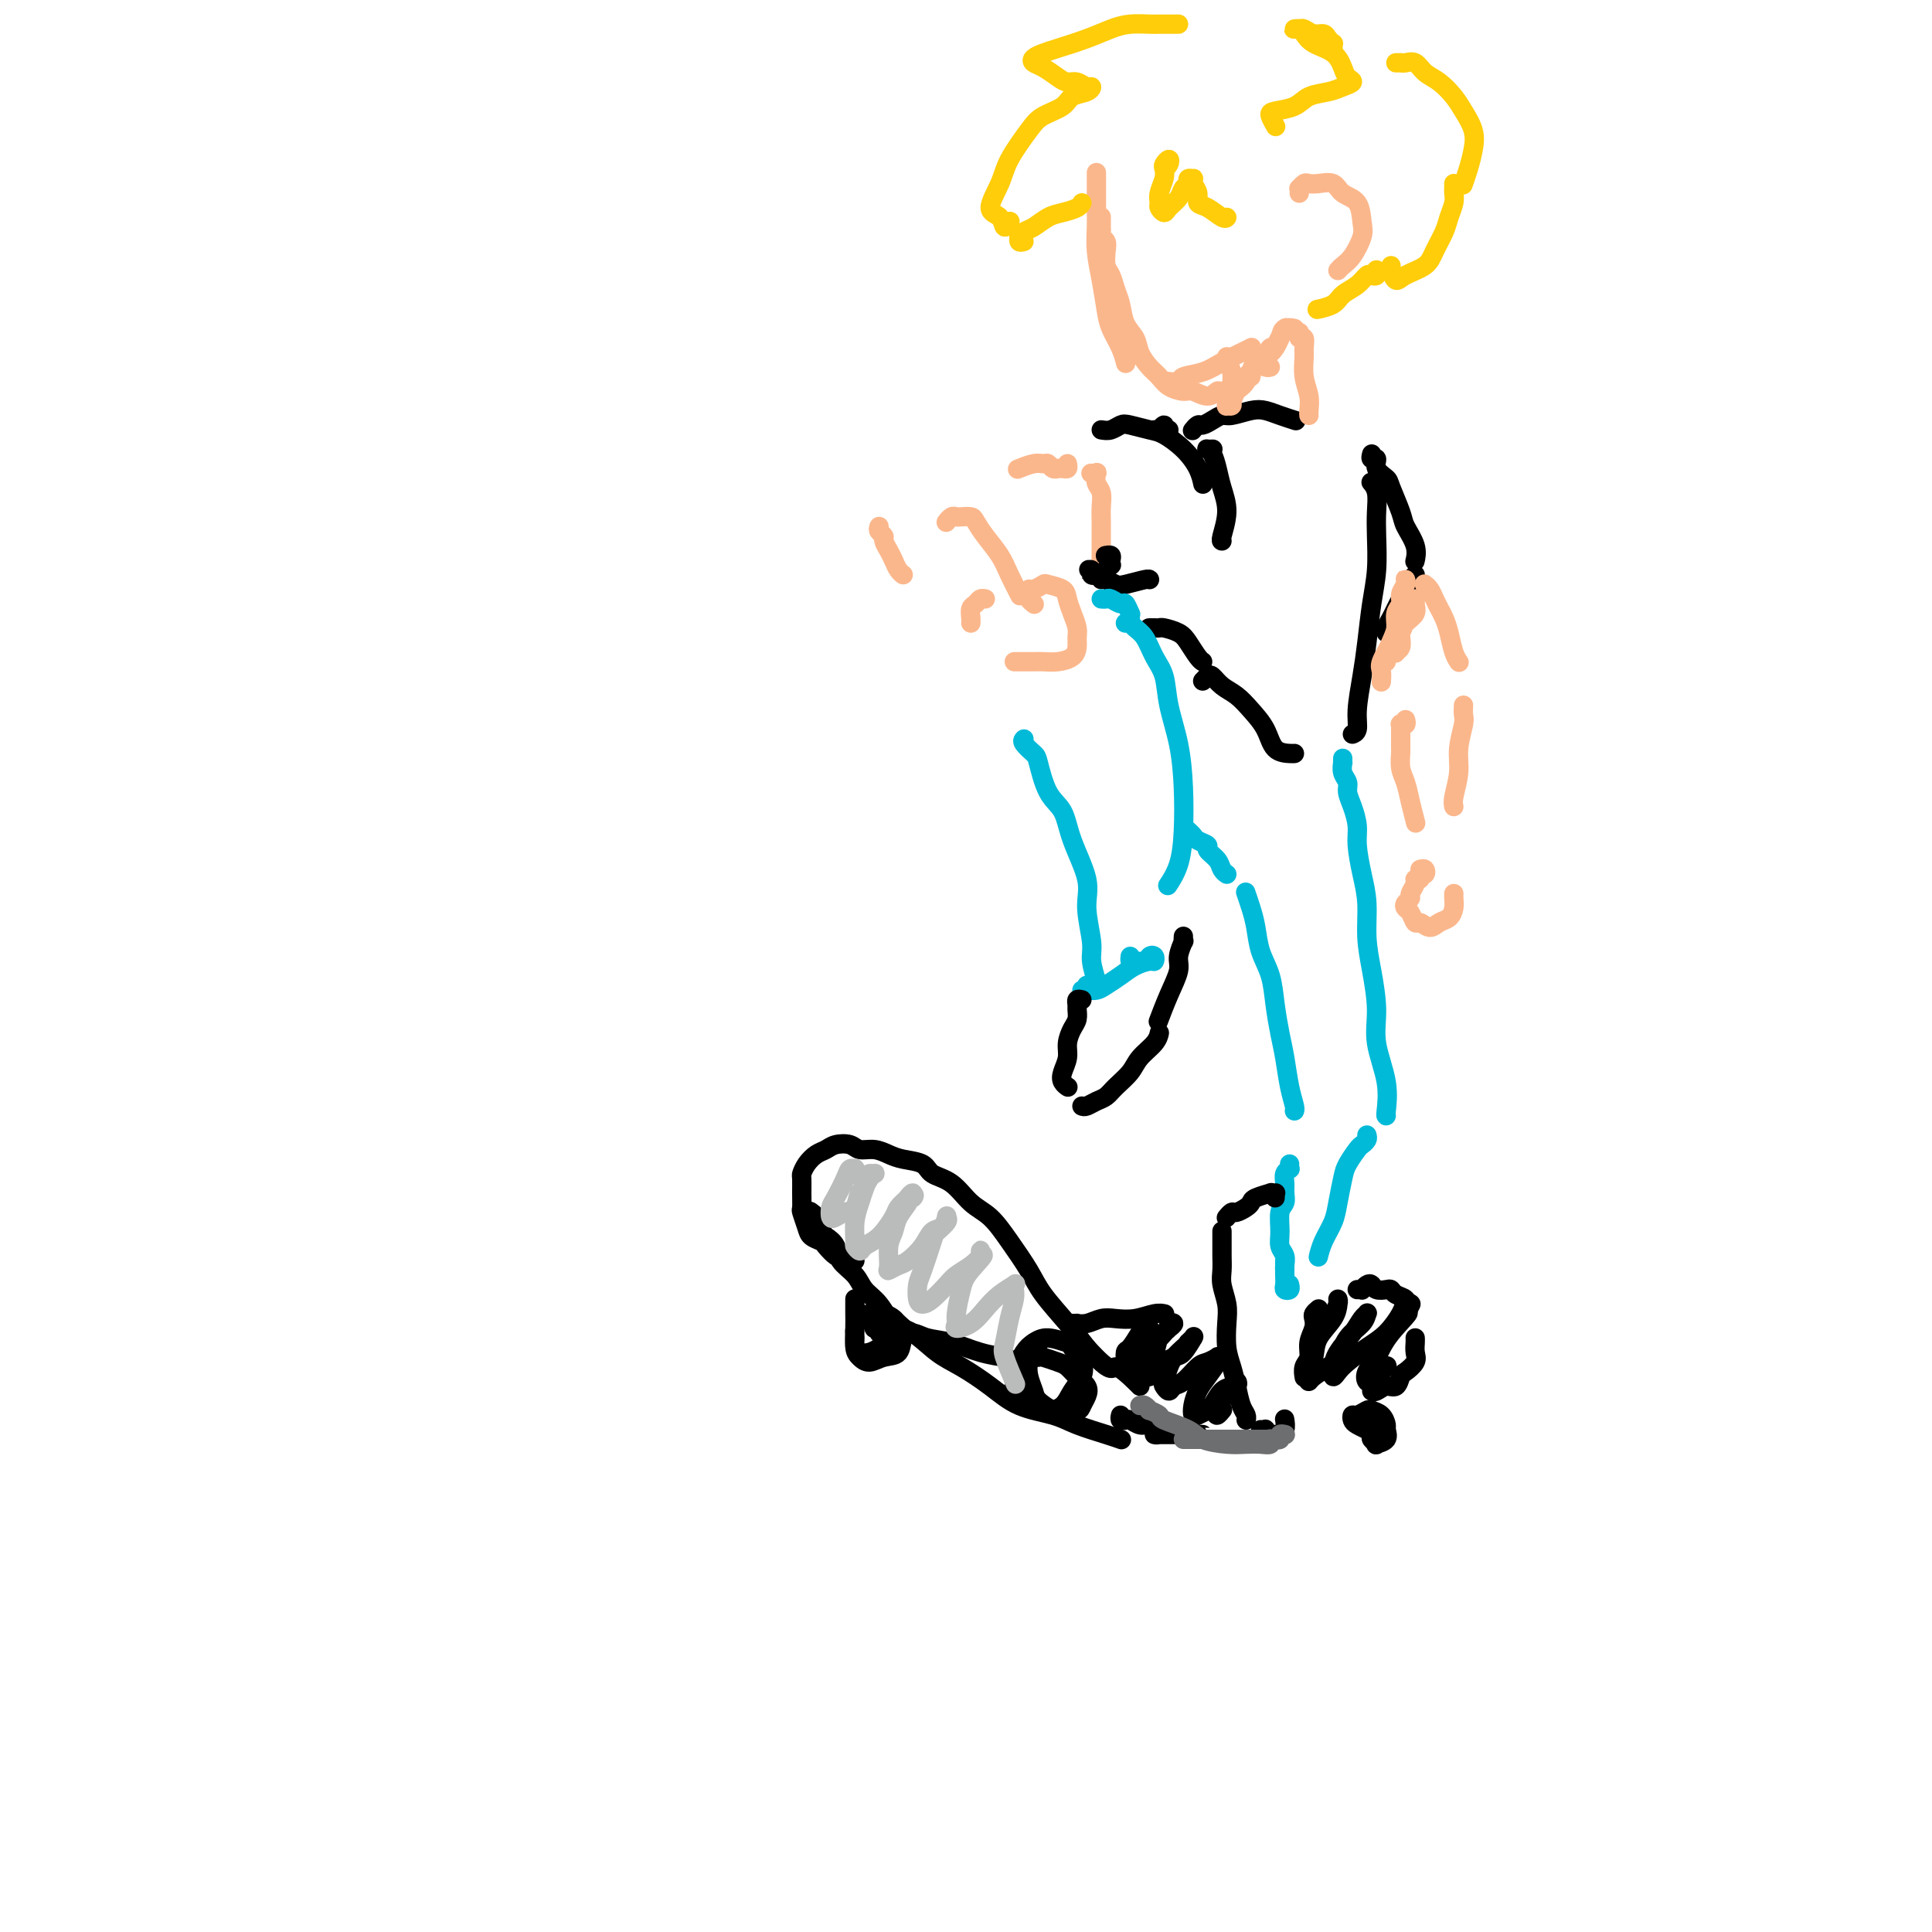 <svg viewBox='0 0 400 400' version='1.1' xmlns='http://www.w3.org/2000/svg' xmlns:xlink='http://www.w3.org/1999/xlink'><g fill='none' stroke='#FBB78C' stroke-width='4' stroke-linecap='round' stroke-linejoin='round'><path d='M226,98c-0.111,-0.013 -0.222,-0.027 0,0c0.222,0.027 0.777,0.093 1,0c0.223,-0.093 0.112,-0.346 0,0c-0.112,0.346 -0.226,1.292 0,2c0.226,0.708 0.793,1.177 1,2c0.207,0.823 0.056,2.000 0,3c-0.056,1.000 -0.015,1.823 0,3c0.015,1.177 0.004,2.707 0,4c-0.004,1.293 -0.001,2.348 0,3c0.001,0.652 0.000,0.901 0,1c-0.000,0.099 -0.000,0.050 0,0'/><path d='M221,96c0.081,0.423 0.162,0.846 0,1c-0.162,0.154 -0.568,0.037 -1,0c-0.432,-0.037 -0.889,0.004 -1,0c-0.111,-0.004 0.123,-0.055 0,0c-0.123,0.055 -0.604,0.215 -1,0c-0.396,-0.215 -0.705,-0.803 -1,-1c-0.295,-0.197 -0.574,-0.001 -1,0c-0.426,0.001 -0.999,-0.192 -2,0c-1.001,0.192 -2.429,0.769 -3,1c-0.571,0.231 -0.286,0.115 0,0'/><path d='M196,108c-0.087,0.113 -0.174,0.226 0,0c0.174,-0.226 0.609,-0.791 1,-1c0.391,-0.209 0.737,-0.062 1,0c0.263,0.062 0.445,0.039 1,0c0.555,-0.039 1.485,-0.094 2,0c0.515,0.094 0.615,0.338 1,1c0.385,0.662 1.056,1.743 2,3c0.944,1.257 2.162,2.690 3,4c0.838,1.310 1.297,2.495 2,4c0.703,1.505 1.651,3.328 2,4c0.349,0.672 0.100,0.192 0,0c-0.100,-0.192 -0.050,-0.096 0,0'/><path d='M182,109c-0.120,0.327 -0.239,0.654 0,1c0.239,0.346 0.837,0.712 1,1c0.163,0.288 -0.110,0.498 0,1c0.110,0.502 0.604,1.298 1,2c0.396,0.702 0.694,1.312 1,2c0.306,0.688 0.621,1.454 1,2c0.379,0.546 0.823,0.870 1,1c0.177,0.130 0.089,0.065 0,0'/><path d='M214,125c0.114,0.092 0.229,0.183 0,0c-0.229,-0.183 -0.800,-0.641 -1,-1c-0.200,-0.359 -0.028,-0.619 0,-1c0.028,-0.381 -0.087,-0.884 0,-1c0.087,-0.116 0.376,0.156 1,0c0.624,-0.156 1.581,-0.741 2,-1c0.419,-0.259 0.298,-0.193 1,0c0.702,0.193 2.226,0.513 3,1c0.774,0.487 0.796,1.141 1,2c0.204,0.859 0.589,1.921 1,3c0.411,1.079 0.848,2.174 1,3c0.152,0.826 0.020,1.384 0,2c-0.020,0.616 0.070,1.289 0,2c-0.070,0.711 -0.302,1.458 -1,2c-0.698,0.542 -1.861,0.877 -3,1c-1.139,0.123 -2.253,0.033 -3,0c-0.747,-0.033 -1.128,-0.009 -2,0c-0.872,0.009 -2.235,0.002 -3,0c-0.765,-0.002 -0.933,-0.001 -1,0c-0.067,0.001 -0.034,0.000 0,0'/><path d='M201,129c0.024,-0.218 0.049,-0.437 0,-1c-0.049,-0.563 -0.171,-1.471 0,-2c0.171,-0.529 0.633,-0.678 1,-1c0.367,-0.322 0.637,-0.818 1,-1c0.363,-0.182 0.818,-0.052 1,0c0.182,0.052 0.091,0.026 0,0'/><path d='M227,36c-0.000,-0.243 -0.001,-0.485 0,0c0.001,0.485 0.003,1.699 0,3c-0.003,1.301 -0.012,2.690 0,4c0.012,1.310 0.044,2.541 0,4c-0.044,1.459 -0.163,3.145 0,5c0.163,1.855 0.608,3.877 1,6c0.392,2.123 0.732,4.345 1,6c0.268,1.655 0.464,2.743 1,4c0.536,1.257 1.414,2.685 2,4c0.586,1.315 0.882,2.519 1,3c0.118,0.481 0.059,0.241 0,0'/><path d='M242,79c-0.222,-0.026 -0.444,-0.051 0,0c0.444,0.051 1.554,0.179 2,0c0.446,-0.179 0.228,-0.665 1,-1c0.772,-0.335 2.533,-0.521 4,-1c1.467,-0.479 2.641,-1.252 4,-2c1.359,-0.748 2.904,-1.471 4,-2c1.096,-0.529 1.742,-0.866 2,-1c0.258,-0.134 0.129,-0.067 0,0'/><path d='M269,40c0.025,-0.453 0.050,-0.905 0,-1c-0.050,-0.095 -0.175,0.169 0,0c0.175,-0.169 0.650,-0.771 1,-1c0.350,-0.229 0.573,-0.085 1,0c0.427,0.085 1.056,0.113 2,0c0.944,-0.113 2.202,-0.366 3,0c0.798,0.366 1.136,1.351 2,2c0.864,0.649 2.253,0.961 3,2c0.747,1.039 0.852,2.804 1,4c0.148,1.196 0.341,1.823 0,3c-0.341,1.177 -1.215,2.903 -2,4c-0.785,1.097 -1.481,1.565 -2,2c-0.519,0.435 -0.863,0.839 -1,1c-0.137,0.161 -0.069,0.081 0,0'/></g>
<g fill='none' stroke='#000000' stroke-width='4' stroke-linecap='round' stroke-linejoin='round'><path d='M247,89c-0.095,0.119 -0.191,0.238 0,0c0.191,-0.238 0.668,-0.833 1,-1c0.332,-0.167 0.518,0.095 1,0c0.482,-0.095 1.259,-0.548 2,-1c0.741,-0.452 1.447,-0.903 2,-1c0.553,-0.097 0.954,0.160 2,0c1.046,-0.160 2.736,-0.736 4,-1c1.264,-0.264 2.102,-0.215 3,0c0.898,0.215 1.857,0.596 3,1c1.143,0.404 2.469,0.830 3,1c0.531,0.170 0.265,0.085 0,0'/><path d='M242,89c-0.455,0.144 -0.910,0.287 -1,0c-0.090,-0.287 0.186,-1.005 0,-1c-0.186,0.005 -0.833,0.733 -1,1c-0.167,0.267 0.147,0.072 0,0c-0.147,-0.072 -0.756,-0.021 -1,0c-0.244,0.021 -0.122,0.010 0,0'/><path d='M228,89c0.652,0.106 1.303,0.212 2,0c0.697,-0.212 1.439,-0.742 2,-1c0.561,-0.258 0.942,-0.243 2,0c1.058,0.243 2.795,0.713 4,1c1.205,0.287 1.878,0.389 3,1c1.122,0.611 2.692,1.731 4,3c1.308,1.269 2.352,2.688 3,4c0.648,1.312 0.899,2.518 1,3c0.101,0.482 0.050,0.241 0,0'/><path d='M229,115c-0.113,0.022 -0.225,0.043 0,0c0.225,-0.043 0.788,-0.152 1,0c0.212,0.152 0.072,0.565 0,1c-0.072,0.435 -0.076,0.892 0,1c0.076,0.108 0.232,-0.132 0,0c-0.232,0.132 -0.850,0.638 -1,1c-0.150,0.362 0.170,0.580 0,1c-0.170,0.420 -0.829,1.040 -1,1c-0.171,-0.040 0.146,-0.742 0,-1c-0.146,-0.258 -0.756,-0.073 -1,0c-0.244,0.073 -0.123,0.034 0,0c0.123,-0.034 0.247,-0.063 0,0c-0.247,0.063 -0.866,0.217 -1,0c-0.134,-0.217 0.217,-0.804 0,-1c-0.217,-0.196 -1.002,-0.001 -1,0c0.002,0.001 0.791,-0.193 1,0c0.209,0.193 -0.162,0.773 0,1c0.162,0.227 0.856,0.100 1,0c0.144,-0.100 -0.263,-0.174 0,0c0.263,0.174 1.195,0.597 2,1c0.805,0.403 1.484,0.788 2,1c0.516,0.212 0.870,0.253 2,0c1.130,-0.253 3.035,-0.799 4,-1c0.965,-0.201 0.990,-0.057 1,0c0.010,0.057 0.005,0.029 0,0'/><path d='M251,93c0.107,-0.003 0.214,-0.007 0,0c-0.214,0.007 -0.748,0.023 -1,0c-0.252,-0.023 -0.220,-0.087 0,0c0.220,0.087 0.630,0.325 1,1c0.370,0.675 0.702,1.789 1,3c0.298,1.211 0.563,2.521 1,4c0.437,1.479 1.045,3.128 1,5c-0.045,1.872 -0.743,3.965 -1,5c-0.257,1.035 -0.073,1.010 0,1c0.073,-0.010 0.037,-0.005 0,0'/><path d='M238,130c-0.085,0.001 -0.171,0.003 0,0c0.171,-0.003 0.598,-0.010 1,0c0.402,0.010 0.780,0.037 1,0c0.220,-0.037 0.283,-0.140 1,0c0.717,0.140 2.087,0.521 3,1c0.913,0.479 1.368,1.056 2,2c0.632,0.944 1.439,2.254 2,3c0.561,0.746 0.874,0.927 1,1c0.126,0.073 0.063,0.036 0,0'/><path d='M249,141c0.351,-0.373 0.701,-0.747 1,-1c0.299,-0.253 0.545,-0.386 1,0c0.455,0.386 1.118,1.291 2,2c0.882,0.709 1.984,1.223 3,2c1.016,0.777 1.947,1.816 3,3c1.053,1.184 2.230,2.513 3,4c0.770,1.487 1.134,3.130 2,4c0.866,0.870 2.233,0.965 3,1c0.767,0.035 0.933,0.010 1,0c0.067,-0.010 0.033,-0.005 0,0'/><path d='M284,100c-0.113,-0.134 -0.226,-0.267 0,0c0.226,0.267 0.790,0.935 1,2c0.210,1.065 0.067,2.527 0,4c-0.067,1.473 -0.059,2.958 0,5c0.059,2.042 0.170,4.643 0,7c-0.170,2.357 -0.619,4.470 -1,7c-0.381,2.530 -0.694,5.477 -1,8c-0.306,2.523 -0.604,4.624 -1,7c-0.396,2.376 -0.890,5.029 -1,7c-0.110,1.971 0.163,3.262 0,4c-0.163,0.738 -0.761,0.925 -1,1c-0.239,0.075 -0.120,0.037 0,0'/></g>
<g fill='none' stroke='#00BAD8' stroke-width='4' stroke-linecap='round' stroke-linejoin='round'><path d='M234,129c0.007,-0.293 0.014,-0.585 0,-1c-0.014,-0.415 -0.049,-0.952 0,-1c0.049,-0.048 0.182,0.394 0,0c-0.182,-0.394 -0.679,-1.622 -1,-2c-0.321,-0.378 -0.464,0.095 -1,0c-0.536,-0.095 -1.463,-0.757 -2,-1c-0.537,-0.243 -0.683,-0.065 -1,0c-0.317,0.065 -0.805,0.019 -1,0c-0.195,-0.019 -0.098,-0.009 0,0'/><path d='M233,129c0.358,-0.079 0.716,-0.158 1,0c0.284,0.158 0.495,0.552 1,1c0.505,0.448 1.305,0.948 2,2c0.695,1.052 1.286,2.655 2,4c0.714,1.345 1.551,2.433 2,4c0.449,1.567 0.511,3.612 1,6c0.489,2.388 1.406,5.120 2,8c0.594,2.880 0.866,5.907 1,9c0.134,3.093 0.129,6.252 0,9c-0.129,2.748 -0.381,5.086 -1,7c-0.619,1.914 -1.605,3.404 -2,4c-0.395,0.596 -0.197,0.298 0,0'/><path d='M212,153c-0.207,0.214 -0.413,0.429 0,1c0.413,0.571 1.446,1.500 2,2c0.554,0.500 0.629,0.573 1,2c0.371,1.427 1.037,4.209 2,6c0.963,1.791 2.224,2.591 3,4c0.776,1.409 1.069,3.429 2,6c0.931,2.571 2.502,5.695 3,8c0.498,2.305 -0.076,3.792 0,6c0.076,2.208 0.804,5.138 1,7c0.196,1.862 -0.140,2.655 0,4c0.140,1.345 0.754,3.241 1,4c0.246,0.759 0.123,0.379 0,0'/><path d='M225,204c-0.035,0.423 -0.070,0.846 0,1c0.070,0.154 0.244,0.039 0,0c-0.244,-0.039 -0.908,-0.002 -1,0c-0.092,0.002 0.386,-0.030 1,0c0.614,0.030 1.362,0.123 2,0c0.638,-0.123 1.166,-0.463 2,-1c0.834,-0.537 1.976,-1.272 3,-2c1.024,-0.728 1.931,-1.450 3,-2c1.069,-0.550 2.298,-0.928 3,-1c0.702,-0.072 0.875,0.163 1,0c0.125,-0.163 0.201,-0.722 0,-1c-0.201,-0.278 -0.681,-0.274 -1,0c-0.319,0.274 -0.478,0.819 -1,1c-0.522,0.181 -1.408,-0.003 -2,0c-0.592,0.003 -0.890,0.193 -1,0c-0.110,-0.193 -0.031,-0.769 0,-1c0.031,-0.231 0.016,-0.115 0,0'/><path d='M246,172c0.027,0.024 0.054,0.048 0,0c-0.054,-0.048 -0.188,-0.168 0,0c0.188,0.168 0.698,0.625 1,1c0.302,0.375 0.395,0.667 1,1c0.605,0.333 1.721,0.706 2,1c0.279,0.294 -0.279,0.510 0,1c0.279,0.490 1.394,1.255 2,2c0.606,0.745 0.702,1.470 1,2c0.298,0.530 0.800,0.866 1,1c0.200,0.134 0.100,0.067 0,0'/><path d='M278,157c-0.009,0.470 -0.017,0.940 0,1c0.017,0.060 0.060,-0.291 0,0c-0.060,0.291 -0.222,1.225 0,2c0.222,0.775 0.829,1.391 1,2c0.171,0.609 -0.095,1.211 0,2c0.095,0.789 0.551,1.766 1,3c0.449,1.234 0.890,2.726 1,4c0.110,1.274 -0.112,2.329 0,4c0.112,1.671 0.556,3.957 1,6c0.444,2.043 0.887,3.842 1,6c0.113,2.158 -0.106,4.676 0,7c0.106,2.324 0.536,4.455 1,7c0.464,2.545 0.961,5.505 1,8c0.039,2.495 -0.382,4.525 0,7c0.382,2.475 1.566,5.395 2,8c0.434,2.605 0.117,4.894 0,6c-0.117,1.106 -0.033,1.030 0,1c0.033,-0.030 0.017,-0.015 0,0'/><path d='M283,235c0.097,0.319 0.195,0.639 0,1c-0.195,0.361 -0.682,0.764 -1,1c-0.318,0.236 -0.465,0.306 -1,1c-0.535,0.694 -1.456,2.012 -2,3c-0.544,0.988 -0.710,1.645 -1,3c-0.290,1.355 -0.705,3.407 -1,5c-0.295,1.593 -0.471,2.728 -1,4c-0.529,1.272 -1.410,2.681 -2,4c-0.590,1.319 -0.890,2.547 -1,3c-0.110,0.453 -0.032,0.129 0,0c0.032,-0.129 0.016,-0.065 0,0'/><path d='M258,185c-0.087,-0.251 -0.174,-0.502 0,0c0.174,0.502 0.610,1.756 1,3c0.390,1.244 0.734,2.478 1,4c0.266,1.522 0.452,3.332 1,5c0.548,1.668 1.456,3.194 2,5c0.544,1.806 0.724,3.892 1,6c0.276,2.108 0.648,4.239 1,6c0.352,1.761 0.683,3.151 1,5c0.317,1.849 0.621,4.155 1,6c0.379,1.845 0.833,3.227 1,4c0.167,0.773 0.048,0.935 0,1c-0.048,0.065 -0.024,0.032 0,0'/><path d='M267,241c-0.031,0.440 -0.061,0.880 0,1c0.061,0.120 0.214,-0.081 0,0c-0.214,0.081 -0.793,0.443 -1,1c-0.207,0.557 -0.041,1.311 0,2c0.041,0.689 -0.043,1.315 0,2c0.043,0.685 0.211,1.429 0,2c-0.211,0.571 -0.803,0.968 -1,2c-0.197,1.032 -0.000,2.698 0,4c0.000,1.302 -0.196,2.240 0,3c0.196,0.760 0.785,1.343 1,2c0.215,0.657 0.058,1.388 0,2c-0.058,0.612 -0.015,1.107 0,1c0.015,-0.107 0.004,-0.814 0,-1c-0.004,-0.186 -0.001,0.148 0,0c0.001,-0.148 0.000,-0.780 0,-1c-0.000,-0.220 0.000,-0.028 0,0c-0.000,0.028 -0.001,-0.108 0,0c0.001,0.108 0.004,0.461 0,1c-0.004,0.539 -0.015,1.265 0,2c0.015,0.735 0.057,1.479 0,2c-0.057,0.521 -0.211,0.819 0,1c0.211,0.181 0.789,0.244 1,0c0.211,-0.244 0.057,-0.797 0,-1c-0.057,-0.203 -0.016,-0.058 0,0c0.016,0.058 0.008,0.029 0,0'/></g>
<g fill='none' stroke='#000000' stroke-width='4' stroke-linecap='round' stroke-linejoin='round'><path d='M224,207c-0.424,-0.096 -0.848,-0.192 -1,0c-0.152,0.192 -0.031,0.673 0,1c0.031,0.327 -0.029,0.499 0,1c0.029,0.501 0.148,1.331 0,2c-0.148,0.669 -0.562,1.177 -1,2c-0.438,0.823 -0.898,1.961 -1,3c-0.102,1.039 0.155,1.977 0,3c-0.155,1.023 -0.722,2.130 -1,3c-0.278,0.870 -0.267,1.504 0,2c0.267,0.496 0.791,0.856 1,1c0.209,0.144 0.105,0.072 0,0'/><path d='M224,229c0.246,0.094 0.493,0.188 1,0c0.507,-0.188 1.275,-0.658 2,-1c0.725,-0.342 1.406,-0.556 2,-1c0.594,-0.444 1.101,-1.117 2,-2c0.899,-0.883 2.188,-1.974 3,-3c0.812,-1.026 1.145,-1.986 2,-3c0.855,-1.014 2.230,-2.081 3,-3c0.770,-0.919 0.934,-1.691 1,-2c0.066,-0.309 0.033,-0.154 0,0'/><path d='M245,194c0.009,-0.133 0.018,-0.267 0,0c-0.018,0.267 -0.063,0.933 0,1c0.063,0.067 0.234,-0.465 0,0c-0.234,0.465 -0.872,1.926 -1,3c-0.128,1.074 0.254,1.762 0,3c-0.254,1.238 -1.145,3.026 -2,5c-0.855,1.974 -1.673,4.136 -2,5c-0.327,0.864 -0.164,0.432 0,0'/><path d='M264,248c-0.003,-0.423 -0.005,-0.845 0,-1c0.005,-0.155 0.018,-0.042 0,0c-0.018,0.042 -0.068,0.014 0,0c0.068,-0.014 0.253,-0.015 0,0c-0.253,0.015 -0.945,0.045 -1,0c-0.055,-0.045 0.529,-0.166 0,0c-0.529,0.166 -2.169,0.618 -3,1c-0.831,0.382 -0.853,0.695 -1,1c-0.147,0.305 -0.418,0.604 -1,1c-0.582,0.396 -1.476,0.890 -2,1c-0.524,0.110 -0.680,-0.163 -1,0c-0.320,0.163 -0.806,0.761 -1,1c-0.194,0.239 -0.097,0.120 0,0'/><path d='M253,255c0.000,-0.102 0.000,-0.204 0,0c-0.000,0.204 -0.001,0.714 0,1c0.001,0.286 0.004,0.348 0,1c-0.004,0.652 -0.015,1.895 0,3c0.015,1.105 0.056,2.073 0,3c-0.056,0.927 -0.208,1.812 0,3c0.208,1.188 0.777,2.680 1,4c0.223,1.320 0.101,2.468 0,4c-0.101,1.532 -0.181,3.446 0,5c0.181,1.554 0.623,2.746 1,4c0.377,1.254 0.689,2.571 1,4c0.311,1.429 0.619,2.971 1,4c0.381,1.029 0.833,1.546 1,2c0.167,0.454 0.048,0.844 0,1c-0.048,0.156 -0.024,0.078 0,0'/><path d='M261,296c0.447,0.030 0.894,0.061 1,0c0.106,-0.061 -0.130,-0.212 0,0c0.130,0.212 0.627,0.787 1,1c0.373,0.213 0.622,0.064 1,0c0.378,-0.064 0.886,-0.042 1,0c0.114,0.042 -0.165,0.104 0,0c0.165,-0.104 0.775,-0.374 1,-1c0.225,-0.626 0.064,-1.607 0,-2c-0.064,-0.393 -0.032,-0.196 0,0'/><path d='M273,271c-0.414,0.351 -0.828,0.703 -1,1c-0.172,0.297 -0.102,0.540 0,1c0.102,0.460 0.238,1.136 0,2c-0.238,0.864 -0.848,1.917 -1,3c-0.152,1.083 0.155,2.198 0,3c-0.155,0.802 -0.773,1.293 -1,2c-0.227,0.707 -0.065,1.631 0,2c0.065,0.369 0.032,0.185 0,0'/><path d='M284,94c-0.128,0.469 -0.257,0.938 0,1c0.257,0.062 0.899,-0.282 1,0c0.101,0.282 -0.339,1.190 0,2c0.339,0.810 1.457,1.521 2,2c0.543,0.479 0.510,0.724 1,2c0.490,1.276 1.504,3.582 2,5c0.496,1.418 0.473,1.947 1,3c0.527,1.053 1.603,2.630 2,4c0.397,1.370 0.113,2.534 0,3c-0.113,0.466 -0.057,0.233 0,0'/><path d='M293,119c-0.447,0.471 -0.893,0.941 -1,1c-0.107,0.059 0.126,-0.294 0,0c-0.126,0.294 -0.612,1.234 -1,2c-0.388,0.766 -0.678,1.358 -1,2c-0.322,0.642 -0.675,1.335 -1,2c-0.325,0.665 -0.623,1.303 -1,2c-0.377,0.697 -0.833,1.455 -1,2c-0.167,0.545 -0.045,0.878 0,1c0.045,0.122 0.013,0.035 0,0c-0.013,-0.035 -0.006,-0.017 0,0'/></g>
<g fill='none' stroke='#FBB78C' stroke-width='4' stroke-linecap='round' stroke-linejoin='round'><path d='M295,121c-0.089,-0.066 -0.179,-0.131 0,0c0.179,0.131 0.625,0.460 1,1c0.375,0.540 0.678,1.293 1,2c0.322,0.707 0.664,1.370 1,2c0.336,0.630 0.664,1.227 1,2c0.336,0.773 0.678,1.723 1,3c0.322,1.277 0.625,2.882 1,4c0.375,1.118 0.821,1.748 1,2c0.179,0.252 0.089,0.126 0,0'/><path d='M291,149c0.113,0.415 0.226,0.829 0,1c-0.226,0.171 -0.793,0.097 -1,0c-0.207,-0.097 -0.056,-0.219 0,0c0.056,0.219 0.015,0.778 0,1c-0.015,0.222 -0.004,0.105 0,0c0.004,-0.105 0.001,-0.199 0,0c-0.001,0.199 -0.001,0.689 0,1c0.001,0.311 0.003,0.442 0,1c-0.003,0.558 -0.012,1.544 0,2c0.012,0.456 0.045,0.382 0,1c-0.045,0.618 -0.170,1.928 0,3c0.170,1.072 0.633,1.906 1,3c0.367,1.094 0.637,2.448 1,4c0.363,1.552 0.818,3.300 1,4c0.182,0.700 0.091,0.350 0,0'/><path d='M294,180c0.392,-0.114 0.784,-0.228 1,0c0.216,0.228 0.255,0.797 0,1c-0.255,0.203 -0.804,0.040 -1,0c-0.196,-0.040 -0.037,0.044 0,0c0.037,-0.044 -0.047,-0.215 0,0c0.047,0.215 0.224,0.817 0,1c-0.224,0.183 -0.848,-0.053 -1,0c-0.152,0.053 0.169,0.396 0,1c-0.169,0.604 -0.827,1.470 -1,2c-0.173,0.530 0.139,0.724 0,1c-0.139,0.276 -0.729,0.633 -1,1c-0.271,0.367 -0.224,0.744 0,1c0.224,0.256 0.626,0.391 1,1c0.374,0.609 0.720,1.692 1,2c0.280,0.308 0.496,-0.158 1,0c0.504,0.158 1.298,0.940 2,1c0.702,0.060 1.312,-0.600 2,-1c0.688,-0.400 1.452,-0.538 2,-1c0.548,-0.462 0.879,-1.248 1,-2c0.121,-0.752 0.033,-1.472 0,-2c-0.033,-0.528 -0.009,-0.865 0,-1c0.009,-0.135 0.005,-0.067 0,0'/><path d='M303,146c-0.033,0.740 -0.065,1.479 0,2c0.065,0.521 0.228,0.823 0,2c-0.228,1.177 -0.846,3.230 -1,5c-0.154,1.770 0.154,3.258 0,5c-0.154,1.742 -0.772,3.738 -1,5c-0.228,1.262 -0.065,1.789 0,2c0.065,0.211 0.033,0.105 0,0'/></g>
<g fill='none' stroke='#000000' stroke-width='4' stroke-linecap='round' stroke-linejoin='round'><path d='M177,261c-0.211,0.128 -0.423,0.255 -1,0c-0.577,-0.255 -1.520,-0.894 -2,-1c-0.480,-0.106 -0.495,0.321 -1,0c-0.505,-0.321 -1.498,-1.389 -2,-2c-0.502,-0.611 -0.513,-0.764 -1,-1c-0.487,-0.236 -1.451,-0.555 -2,-1c-0.549,-0.445 -0.683,-1.016 -1,-2c-0.317,-0.984 -0.818,-2.381 -1,-3c-0.182,-0.619 -0.047,-0.459 0,-1c0.047,-0.541 0.004,-1.784 0,-3c-0.004,-1.216 0.029,-2.406 0,-3c-0.029,-0.594 -0.122,-0.594 0,-1c0.122,-0.406 0.459,-1.220 1,-2c0.541,-0.780 1.285,-1.525 2,-2c0.715,-0.475 1.402,-0.678 2,-1c0.598,-0.322 1.108,-0.763 2,-1c0.892,-0.237 2.166,-0.271 3,0c0.834,0.271 1.229,0.845 2,1c0.771,0.155 1.920,-0.110 3,0c1.080,0.110 2.091,0.594 3,1c0.909,0.406 1.716,0.735 3,1c1.284,0.265 3.046,0.467 4,1c0.954,0.533 1.101,1.396 2,2c0.899,0.604 2.552,0.947 4,2c1.448,1.053 2.693,2.814 4,4c1.307,1.186 2.677,1.797 4,3c1.323,1.203 2.597,2.999 4,5c1.403,2.001 2.933,4.206 4,6c1.067,1.794 1.672,3.175 3,5c1.328,1.825 3.379,4.093 5,6c1.621,1.907 2.810,3.454 4,5'/><path d='M225,279c5.464,6.000 5.124,4.000 6,4c0.876,0.000 2.967,2.000 4,3c1.033,1.000 1.010,1.000 1,1c-0.010,0.000 -0.005,0.000 0,0'/><path d='M168,251c-0.230,-0.171 -0.461,-0.342 0,0c0.461,0.342 1.613,1.197 2,2c0.387,0.803 0.009,1.555 0,2c-0.009,0.445 0.353,0.584 1,1c0.647,0.416 1.580,1.110 2,2c0.420,0.890 0.327,1.976 1,3c0.673,1.024 2.111,1.988 3,3c0.889,1.012 1.230,2.074 2,3c0.770,0.926 1.968,1.717 3,3c1.032,1.283 1.899,3.059 3,4c1.101,0.941 2.437,1.046 4,2c1.563,0.954 3.352,2.755 5,4c1.648,1.245 3.155,1.933 5,3c1.845,1.067 4.027,2.513 6,4c1.973,1.487 3.737,3.015 6,4c2.263,0.985 5.023,1.427 7,2c1.977,0.573 3.169,1.277 5,2c1.831,0.723 4.301,1.464 6,2c1.699,0.536 2.628,0.867 3,1c0.372,0.133 0.186,0.066 0,0'/><path d='M222,274c-0.124,-0.002 -0.248,-0.004 0,0c0.248,0.004 0.870,0.015 1,0c0.130,-0.015 -0.230,-0.056 0,0c0.230,0.056 1.052,0.207 2,0c0.948,-0.207 2.023,-0.774 3,-1c0.977,-0.226 1.856,-0.113 3,0c1.144,0.113 2.554,0.226 4,0c1.446,-0.226 2.928,-0.792 4,-1c1.072,-0.208 1.735,-0.060 2,0c0.265,0.060 0.133,0.030 0,0'/><path d='M281,267c0.446,-0.028 0.892,-0.056 1,0c0.108,0.056 -0.122,0.197 0,0c0.122,-0.197 0.596,-0.733 1,-1c0.404,-0.267 0.737,-0.265 1,0c0.263,0.265 0.457,0.792 1,1c0.543,0.208 1.437,0.098 2,0c0.563,-0.098 0.796,-0.184 1,0c0.204,0.184 0.381,0.638 1,1c0.619,0.362 1.681,0.633 2,1c0.319,0.367 -0.107,0.830 0,1c0.107,0.170 0.745,0.049 1,0c0.255,-0.049 0.128,-0.024 0,0'/><path d='M293,277c0.014,0.242 0.029,0.483 0,1c-0.029,0.517 -0.101,1.309 0,2c0.101,0.691 0.375,1.280 0,2c-0.375,0.720 -1.399,1.570 -2,2c-0.601,0.430 -0.778,0.441 -1,1c-0.222,0.559 -0.491,1.666 -1,2c-0.509,0.334 -1.260,-0.106 -2,0c-0.740,0.106 -1.468,0.759 -2,1c-0.532,0.241 -0.866,0.069 -1,0c-0.134,-0.069 -0.067,-0.034 0,0'/><path d='M232,293c-0.096,0.414 -0.192,0.828 0,1c0.192,0.172 0.673,0.101 1,0c0.327,-0.101 0.500,-0.234 1,0c0.500,0.234 1.327,0.833 2,1c0.673,0.167 1.192,-0.099 2,0c0.808,0.099 1.906,0.562 3,1c1.094,0.438 2.186,0.849 3,1c0.814,0.151 1.351,0.040 2,0c0.649,-0.040 1.412,-0.011 2,0c0.588,0.011 1.003,0.003 1,0c-0.003,-0.003 -0.424,-0.001 -1,0c-0.576,0.001 -1.307,0.000 -2,0c-0.693,-0.000 -1.349,-0.000 -2,0c-0.651,0.000 -1.297,0.001 -2,0c-0.703,-0.001 -1.463,-0.003 -2,0c-0.537,0.003 -0.852,0.011 -1,0c-0.148,-0.011 -0.131,-0.042 0,0c0.131,0.042 0.375,0.155 1,0c0.625,-0.155 1.630,-0.580 2,-1c0.370,-0.420 0.106,-0.834 0,-1c-0.106,-0.166 -0.053,-0.083 0,0'/><path d='M215,278c0.111,0.025 0.222,0.050 0,0c-0.222,-0.050 -0.779,-0.177 -1,0c-0.221,0.177 -0.108,0.656 0,1c0.108,0.344 0.212,0.553 0,1c-0.212,0.447 -0.740,1.133 -1,2c-0.260,0.867 -0.251,1.917 0,3c0.251,1.083 0.743,2.200 1,3c0.257,0.800 0.278,1.284 1,2c0.722,0.716 2.144,1.664 3,2c0.856,0.336 1.145,0.060 2,0c0.855,-0.060 2.276,0.098 3,0c0.724,-0.098 0.752,-0.450 1,-1c0.248,-0.550 0.717,-1.299 1,-2c0.283,-0.701 0.380,-1.354 0,-2c-0.380,-0.646 -1.239,-1.283 -2,-2c-0.761,-0.717 -1.426,-1.513 -2,-2c-0.574,-0.487 -1.058,-0.665 -2,-1c-0.942,-0.335 -2.343,-0.826 -3,-1c-0.657,-0.174 -0.569,-0.030 -1,0c-0.431,0.030 -1.381,-0.053 -2,0c-0.619,0.053 -0.906,0.241 -1,1c-0.094,0.759 0.004,2.088 0,3c-0.004,0.912 -0.110,1.406 0,2c0.110,0.594 0.438,1.289 1,2c0.562,0.711 1.359,1.439 2,2c0.641,0.561 1.126,0.954 2,1c0.874,0.046 2.138,-0.256 3,-1c0.862,-0.744 1.324,-1.931 2,-3c0.676,-1.069 1.567,-2.018 2,-3c0.433,-0.982 0.410,-1.995 0,-3c-0.410,-1.005 -1.205,-2.003 -2,-3'/><path d='M222,279c-0.336,-1.082 -0.174,-0.788 -1,-1c-0.826,-0.212 -2.638,-0.930 -4,-1c-1.362,-0.070 -2.274,0.507 -3,1c-0.726,0.493 -1.266,0.903 -2,2c-0.734,1.097 -1.661,2.882 -2,4c-0.339,1.118 -0.091,1.570 0,2c0.091,0.430 0.026,0.837 0,1c-0.026,0.163 -0.013,0.081 0,0'/><path d='M177,269c-0.000,-0.069 -0.001,-0.138 0,0c0.001,0.138 0.003,0.484 0,1c-0.003,0.516 -0.009,1.201 0,2c0.009,0.799 0.035,1.713 0,3c-0.035,1.287 -0.132,2.946 0,4c0.132,1.054 0.493,1.501 1,2c0.507,0.499 1.161,1.050 2,1c0.839,-0.050 1.864,-0.700 3,-1c1.136,-0.300 2.383,-0.251 3,-1c0.617,-0.749 0.605,-2.295 1,-3c0.395,-0.705 1.196,-0.568 1,-1c-0.196,-0.432 -1.390,-1.434 -2,-2c-0.610,-0.566 -0.637,-0.696 -1,-1c-0.363,-0.304 -1.064,-0.783 -2,-1c-0.936,-0.217 -2.108,-0.171 -3,0c-0.892,0.171 -1.505,0.466 -2,1c-0.495,0.534 -0.873,1.307 -1,2c-0.127,0.693 -0.003,1.307 0,2c0.003,0.693 -0.116,1.465 0,2c0.116,0.535 0.466,0.834 1,1c0.534,0.166 1.251,0.198 2,0c0.749,-0.198 1.531,-0.626 2,-1c0.469,-0.374 0.624,-0.692 1,-1c0.376,-0.308 0.974,-0.605 1,-1c0.026,-0.395 -0.519,-0.889 -1,-1c-0.481,-0.111 -0.899,0.163 -1,0c-0.101,-0.163 0.114,-0.761 0,-1c-0.114,-0.239 -0.557,-0.120 -1,0'/><path d='M181,275c-0.089,-0.467 0.689,-0.133 1,0c0.311,0.133 0.156,0.067 0,0'/><path d='M185,274c0.106,0.033 0.212,0.065 0,0c-0.212,-0.065 -0.741,-0.229 -1,0c-0.259,0.229 -0.248,0.849 0,1c0.248,0.151 0.732,-0.168 1,0c0.268,0.168 0.320,0.822 1,1c0.680,0.178 1.987,-0.120 3,0c1.013,0.120 1.733,0.659 3,1c1.267,0.341 3.082,0.483 5,1c1.918,0.517 3.939,1.408 6,2c2.061,0.592 4.160,0.883 5,1c0.840,0.117 0.420,0.058 0,0'/><path d='M284,292c0.000,0.018 0.000,0.036 0,0c-0.000,-0.036 -0.001,-0.126 0,0c0.001,0.126 0.005,0.468 0,1c-0.005,0.532 -0.017,1.253 0,2c0.017,0.747 0.065,1.519 0,2c-0.065,0.481 -0.242,0.672 0,1c0.242,0.328 0.902,0.794 1,1c0.098,0.206 -0.368,0.154 0,0c0.368,-0.154 1.570,-0.409 2,-1c0.430,-0.591 0.089,-1.518 0,-2c-0.089,-0.482 0.075,-0.517 0,-1c-0.075,-0.483 -0.388,-1.412 -1,-2c-0.612,-0.588 -1.523,-0.834 -2,-1c-0.477,-0.166 -0.518,-0.252 -1,0c-0.482,0.252 -1.404,0.842 -2,1c-0.596,0.158 -0.867,-0.115 -1,0c-0.133,0.115 -0.128,0.618 0,1c0.128,0.382 0.381,0.641 1,1c0.619,0.359 1.606,0.817 2,1c0.394,0.183 0.197,0.092 0,0'/></g>
<g fill='none' stroke='#BABBBB' stroke-width='4' stroke-linecap='round' stroke-linejoin='round'><path d='M177,243c-0.000,0.113 -0.000,0.226 0,0c0.000,-0.226 0.001,-0.792 0,-1c-0.001,-0.208 -0.003,-0.057 0,0c0.003,0.057 0.013,0.019 0,0c-0.013,-0.019 -0.049,-0.020 0,0c0.049,0.020 0.181,0.060 0,0c-0.181,-0.060 -0.676,-0.219 -1,0c-0.324,0.219 -0.477,0.816 -1,2c-0.523,1.184 -1.417,2.955 -2,4c-0.583,1.045 -0.857,1.364 -1,2c-0.143,0.636 -0.156,1.587 0,2c0.156,0.413 0.480,0.286 1,0c0.520,-0.286 1.234,-0.732 2,-1c0.766,-0.268 1.582,-0.359 2,-1c0.418,-0.641 0.439,-1.833 1,-3c0.561,-1.167 1.664,-2.310 2,-3c0.336,-0.690 -0.095,-0.926 0,-1c0.095,-0.074 0.716,0.013 1,0c0.284,-0.013 0.230,-0.125 0,0c-0.230,0.125 -0.636,0.489 -1,1c-0.364,0.511 -0.687,1.169 -1,2c-0.313,0.831 -0.616,1.835 -1,3c-0.384,1.165 -0.847,2.492 -1,4c-0.153,1.508 0.006,3.199 0,4c-0.006,0.801 -0.177,0.713 0,1c0.177,0.287 0.701,0.950 1,1c0.299,0.050 0.373,-0.514 1,-1c0.627,-0.486 1.807,-0.893 3,-2c1.193,-1.107 2.398,-2.913 3,-4c0.602,-1.087 0.601,-1.453 1,-2c0.399,-0.547 1.200,-1.273 2,-2'/><path d='M188,248c1.910,-1.317 1.184,-0.109 1,0c-0.184,0.109 0.172,-0.879 0,-1c-0.172,-0.121 -0.873,0.627 -1,1c-0.127,0.373 0.320,0.373 0,1c-0.320,0.627 -1.408,1.882 -2,3c-0.592,1.118 -0.688,2.100 -1,3c-0.312,0.900 -0.839,1.718 -1,3c-0.161,1.282 0.044,3.029 0,4c-0.044,0.971 -0.335,1.167 0,1c0.335,-0.167 1.298,-0.698 2,-1c0.702,-0.302 1.145,-0.376 2,-1c0.855,-0.624 2.124,-1.800 3,-3c0.876,-1.200 1.361,-2.425 2,-3c0.639,-0.575 1.432,-0.501 2,-1c0.568,-0.499 0.910,-1.571 1,-2c0.090,-0.429 -0.074,-0.214 0,0c0.074,0.214 0.384,0.426 0,1c-0.384,0.574 -1.463,1.509 -2,2c-0.537,0.491 -0.534,0.538 -1,2c-0.466,1.462 -1.402,4.338 -2,6c-0.598,1.662 -0.858,2.110 -1,3c-0.142,0.890 -0.166,2.222 0,3c0.166,0.778 0.523,1.001 1,1c0.477,-0.001 1.074,-0.227 2,-1c0.926,-0.773 2.182,-2.091 3,-3c0.818,-0.909 1.200,-1.407 2,-2c0.800,-0.593 2.018,-1.280 3,-2c0.982,-0.720 1.727,-1.471 2,-2c0.273,-0.529 0.073,-0.835 0,-1c-0.073,-0.165 -0.021,-0.190 0,0c0.021,0.190 0.010,0.595 0,1'/><path d='M203,260c1.662,-0.882 -0.681,1.414 -2,3c-1.319,1.586 -1.612,2.462 -2,4c-0.388,1.538 -0.869,3.738 -1,5c-0.131,1.262 0.089,1.586 0,2c-0.089,0.414 -0.485,0.916 0,1c0.485,0.084 1.853,-0.251 3,-1c1.147,-0.749 2.072,-1.911 3,-3c0.928,-1.089 1.857,-2.105 3,-3c1.143,-0.895 2.500,-1.669 3,-2c0.500,-0.331 0.145,-0.219 0,0c-0.145,0.219 -0.079,0.545 0,1c0.079,0.455 0.172,1.041 0,2c-0.172,0.959 -0.610,2.293 -1,4c-0.390,1.707 -0.733,3.787 -1,5c-0.267,1.213 -0.456,1.557 0,3c0.456,1.443 1.559,3.984 2,5c0.441,1.016 0.221,0.508 0,0'/></g>
<g fill='none' stroke='#000000' stroke-width='4' stroke-linecap='round' stroke-linejoin='round'><path d='M237,276c-0.139,0.111 -0.278,0.223 0,0c0.278,-0.223 0.975,-0.780 1,-1c0.025,-0.220 -0.620,-0.104 -1,0c-0.380,0.104 -0.495,0.196 -1,1c-0.505,0.804 -1.400,2.321 -2,3c-0.600,0.679 -0.905,0.519 -1,1c-0.095,0.481 0.022,1.602 0,2c-0.022,0.398 -0.181,0.072 0,0c0.181,-0.072 0.702,0.111 1,0c0.298,-0.111 0.372,-0.517 1,-1c0.628,-0.483 1.810,-1.044 3,-2c1.190,-0.956 2.387,-2.306 3,-3c0.613,-0.694 0.640,-0.731 1,-1c0.360,-0.269 1.051,-0.770 1,-1c-0.051,-0.230 -0.843,-0.191 -1,0c-0.157,0.191 0.323,0.532 0,1c-0.323,0.468 -1.447,1.064 -2,2c-0.553,0.936 -0.534,2.214 -1,3c-0.466,0.786 -1.416,1.081 -2,2c-0.584,0.919 -0.802,2.463 -1,3c-0.198,0.537 -0.377,0.066 0,0c0.377,-0.066 1.310,0.272 2,0c0.690,-0.272 1.137,-1.155 2,-2c0.863,-0.845 2.141,-1.653 3,-2c0.859,-0.347 1.299,-0.234 2,-1c0.701,-0.766 1.662,-2.412 2,-3c0.338,-0.588 0.053,-0.120 0,0c-0.053,0.120 0.128,-0.109 0,0c-0.128,0.109 -0.564,0.554 -1,1'/><path d='M246,278c1.200,-0.766 -0.800,0.819 -2,2c-1.200,1.181 -1.601,1.959 -2,3c-0.399,1.041 -0.796,2.345 -1,3c-0.204,0.655 -0.217,0.662 0,1c0.217,0.338 0.662,1.006 1,1c0.338,-0.006 0.567,-0.685 1,-1c0.433,-0.315 1.068,-0.267 2,-1c0.932,-0.733 2.160,-2.248 3,-3c0.840,-0.752 1.291,-0.743 2,-1c0.709,-0.257 1.676,-0.782 2,-1c0.324,-0.218 0.006,-0.130 0,0c-0.006,0.130 0.299,0.301 0,1c-0.299,0.699 -1.203,1.925 -2,3c-0.797,1.075 -1.489,1.997 -2,3c-0.511,1.003 -0.842,2.086 -1,3c-0.158,0.914 -0.142,1.660 0,2c0.142,0.340 0.409,0.274 1,0c0.591,-0.274 1.507,-0.758 2,-1c0.493,-0.242 0.565,-0.244 1,-1c0.435,-0.756 1.234,-2.267 2,-3c0.766,-0.733 1.498,-0.688 2,-1c0.502,-0.312 0.772,-0.981 1,-1c0.228,-0.019 0.414,0.613 0,1c-0.414,0.387 -1.428,0.531 -2,1c-0.572,0.469 -0.703,1.264 -1,2c-0.297,0.736 -0.760,1.414 -1,2c-0.240,0.586 -0.257,1.081 0,1c0.257,-0.081 0.788,-0.737 1,-1c0.212,-0.263 0.106,-0.131 0,0'/><path d='M275,273c0.309,-0.227 0.619,-0.453 1,-1c0.381,-0.547 0.834,-1.413 1,-2c0.166,-0.587 0.043,-0.895 0,-1c-0.043,-0.105 -0.008,-0.006 0,0c0.008,0.006 -0.011,-0.082 0,0c0.011,0.082 0.052,0.333 0,1c-0.052,0.667 -0.196,1.748 -1,3c-0.804,1.252 -2.267,2.673 -3,4c-0.733,1.327 -0.737,2.559 -1,4c-0.263,1.441 -0.786,3.090 -1,4c-0.214,0.910 -0.119,1.083 0,1c0.119,-0.083 0.263,-0.420 1,-1c0.737,-0.580 2.068,-1.403 3,-2c0.932,-0.597 1.466,-0.970 2,-2c0.534,-1.030 1.069,-2.719 2,-4c0.931,-1.281 2.259,-2.153 3,-3c0.741,-0.847 0.896,-1.668 1,-2c0.104,-0.332 0.158,-0.175 0,0c-0.158,0.175 -0.526,0.367 -1,1c-0.474,0.633 -1.053,1.708 -2,3c-0.947,1.292 -2.264,2.800 -3,4c-0.736,1.200 -0.893,2.092 -1,3c-0.107,0.908 -0.164,1.833 0,2c0.164,0.167 0.548,-0.424 1,-1c0.452,-0.576 0.971,-1.139 2,-2c1.029,-0.861 2.567,-2.022 4,-3c1.433,-0.978 2.760,-1.773 4,-3c1.240,-1.227 2.394,-2.886 3,-4c0.606,-1.114 0.663,-1.685 1,-2c0.337,-0.315 0.953,-0.376 1,0c0.047,0.376 -0.477,1.188 -1,2'/><path d='M291,272c1.792,-1.059 -1.229,1.794 -3,4c-1.771,2.206 -2.291,3.766 -3,5c-0.709,1.234 -1.608,2.141 -2,3c-0.392,0.859 -0.277,1.670 0,2c0.277,0.330 0.716,0.180 1,0c0.284,-0.180 0.413,-0.390 1,-1c0.587,-0.610 1.632,-1.620 2,-2c0.368,-0.380 0.060,-0.130 0,0c-0.060,0.130 0.128,0.140 0,0c-0.128,-0.140 -0.570,-0.429 -1,0c-0.430,0.429 -0.846,1.577 -1,2c-0.154,0.423 -0.044,0.121 0,0c0.044,-0.121 0.022,-0.060 0,0'/></g>
<g fill='none' stroke='#FFCD0A' stroke-width='4' stroke-linecap='round' stroke-linejoin='round'><path d='M241,35c0.393,-0.284 0.786,-0.569 1,-1c0.214,-0.431 0.250,-1.010 0,-1c-0.250,0.010 -0.785,0.608 -1,1c-0.215,0.392 -0.111,0.577 0,1c0.111,0.423 0.229,1.084 0,2c-0.229,0.916 -0.806,2.085 -1,3c-0.194,0.915 -0.007,1.574 0,2c0.007,0.426 -0.167,0.619 0,1c0.167,0.381 0.676,0.951 1,1c0.324,0.049 0.464,-0.421 1,-1c0.536,-0.579 1.468,-1.265 2,-2c0.532,-0.735 0.665,-1.518 1,-2c0.335,-0.482 0.873,-0.663 1,-1c0.127,-0.337 -0.158,-0.831 0,-1c0.158,-0.169 0.759,-0.014 1,0c0.241,0.014 0.122,-0.114 0,0c-0.122,0.114 -0.247,0.469 0,1c0.247,0.531 0.865,1.239 1,2c0.135,0.761 -0.212,1.577 0,2c0.212,0.423 0.985,0.454 2,1c1.015,0.546 2.273,1.609 3,2c0.727,0.391 0.922,0.112 1,0c0.078,-0.112 0.039,-0.056 0,0'/><path d='M244,5c-0.361,-0.000 -0.722,-0.001 -1,0c-0.278,0.001 -0.475,0.002 -1,0c-0.525,-0.002 -1.380,-0.009 -2,0c-0.620,0.009 -1.006,0.034 -2,0c-0.994,-0.034 -2.598,-0.125 -4,0c-1.402,0.125 -2.603,0.467 -4,1c-1.397,0.533 -2.988,1.256 -5,2c-2.012,0.744 -4.443,1.508 -6,2c-1.557,0.492 -2.239,0.713 -3,1c-0.761,0.287 -1.599,0.641 -2,1c-0.401,0.359 -0.364,0.722 0,1c0.364,0.278 1.057,0.471 2,1c0.943,0.529 2.138,1.395 3,2c0.862,0.605 1.393,0.950 2,1c0.607,0.050 1.291,-0.195 2,0c0.709,0.195 1.444,0.829 2,1c0.556,0.171 0.935,-0.120 1,0c0.065,0.120 -0.183,0.651 -1,1c-0.817,0.349 -2.205,0.515 -3,1c-0.795,0.485 -0.999,1.289 -2,2c-1.001,0.711 -2.799,1.329 -4,2c-1.201,0.671 -1.803,1.397 -3,3c-1.197,1.603 -2.987,4.084 -4,6c-1.013,1.916 -1.248,3.266 -2,5c-0.752,1.734 -2.019,3.851 -2,5c0.019,1.149 1.325,1.329 2,2c0.675,0.671 0.720,1.835 1,2c0.280,0.165 0.794,-0.667 1,-1c0.206,-0.333 0.103,-0.166 0,0'/><path d='M212,50c-0.428,0.120 -0.856,0.240 -1,0c-0.144,-0.240 -0.005,-0.842 0,-1c0.005,-0.158 -0.123,0.126 0,0c0.123,-0.126 0.499,-0.664 1,-1c0.501,-0.336 1.129,-0.472 2,-1c0.871,-0.528 1.985,-1.448 3,-2c1.015,-0.552 1.932,-0.736 3,-1c1.068,-0.264 2.288,-0.610 3,-1c0.712,-0.390 0.918,-0.826 1,-1c0.082,-0.174 0.041,-0.087 0,0'/><path d='M289,13c0.440,0.004 0.879,0.007 1,0c0.121,-0.007 -0.078,-0.025 0,0c0.078,0.025 0.433,0.093 1,0c0.567,-0.093 1.345,-0.346 2,0c0.655,0.346 1.188,1.292 2,2c0.812,0.708 1.903,1.179 3,2c1.097,0.821 2.200,1.994 3,3c0.800,1.006 1.296,1.846 2,3c0.704,1.154 1.614,2.621 2,4c0.386,1.379 0.248,2.669 0,4c-0.248,1.331 -0.605,2.705 -1,4c-0.395,1.295 -0.827,2.513 -1,3c-0.173,0.487 -0.086,0.244 0,0'/><path d='M301,38c0.007,0.350 0.014,0.701 0,1c-0.014,0.299 -0.049,0.548 0,1c0.049,0.452 0.181,1.108 0,2c-0.181,0.892 -0.675,2.021 -1,3c-0.325,0.979 -0.482,1.809 -1,3c-0.518,1.191 -1.396,2.743 -2,4c-0.604,1.257 -0.932,2.218 -2,3c-1.068,0.782 -2.874,1.386 -4,2c-1.126,0.614 -1.570,1.237 -2,1c-0.430,-0.237 -0.847,-1.333 -1,-2c-0.153,-0.667 -0.044,-0.905 0,-1c0.044,-0.095 0.022,-0.048 0,0'/><path d='M276,10c-0.026,-0.444 -0.051,-0.889 0,-1c0.051,-0.111 0.179,0.110 0,0c-0.179,-0.110 -0.664,-0.551 -1,-1c-0.336,-0.449 -0.524,-0.905 -1,-1c-0.476,-0.095 -1.239,0.171 -2,0c-0.761,-0.171 -1.522,-0.778 -2,-1c-0.478,-0.222 -0.675,-0.057 -1,0c-0.325,0.057 -0.777,0.007 -1,0c-0.223,-0.007 -0.218,0.027 0,0c0.218,-0.027 0.650,-0.117 1,0c0.350,0.117 0.618,0.441 1,1c0.382,0.559 0.878,1.354 2,2c1.122,0.646 2.870,1.143 4,2c1.130,0.857 1.644,2.075 2,3c0.356,0.925 0.555,1.556 1,2c0.445,0.444 1.135,0.700 1,1c-0.135,0.300 -1.093,0.644 -2,1c-0.907,0.356 -1.761,0.724 -3,1c-1.239,0.276 -2.864,0.460 -4,1c-1.136,0.540 -1.782,1.438 -3,2c-1.218,0.562 -3.007,0.790 -4,1c-0.993,0.210 -1.190,0.403 -1,1c0.190,0.597 0.769,1.599 1,2c0.231,0.401 0.116,0.200 0,0'/><path d='M285,56c-0.025,-0.110 -0.050,-0.220 0,0c0.050,0.220 0.175,0.769 0,1c-0.175,0.231 -0.650,0.146 -1,0c-0.350,-0.146 -0.574,-0.351 -1,0c-0.426,0.351 -1.053,1.257 -2,2c-0.947,0.743 -2.215,1.323 -3,2c-0.785,0.677 -1.087,1.449 -2,2c-0.913,0.551 -2.438,0.879 -3,1c-0.562,0.121 -0.161,0.035 0,0c0.161,-0.035 0.080,-0.017 0,0'/></g>
<g fill='none' stroke='#FBB78C' stroke-width='4' stroke-linecap='round' stroke-linejoin='round'><path d='M269,70c-0.008,-0.389 -0.016,-0.777 0,-1c0.016,-0.223 0.057,-0.280 0,0c-0.057,0.280 -0.212,0.896 0,1c0.212,0.104 0.793,-0.303 1,0c0.207,0.303 0.041,1.317 0,2c-0.041,0.683 0.041,1.034 0,2c-0.041,0.966 -0.207,2.546 0,4c0.207,1.454 0.788,2.781 1,4c0.212,1.219 0.057,2.328 0,3c-0.057,0.672 -0.016,0.906 0,1c0.016,0.094 0.008,0.047 0,0'/><path d='M254,74c-0.008,-0.124 -0.016,-0.248 0,0c0.016,0.248 0.057,0.868 0,1c-0.057,0.132 -0.212,-0.225 0,0c0.212,0.225 0.790,1.031 1,2c0.210,0.969 0.053,2.102 0,3c-0.053,0.898 -0.000,1.562 0,2c0.000,0.438 -0.052,0.650 0,1c0.052,0.350 0.209,0.840 0,1c-0.209,0.160 -0.785,-0.008 -1,0c-0.215,0.008 -0.070,0.192 0,0c0.070,-0.192 0.063,-0.759 0,-1c-0.063,-0.241 -0.184,-0.155 0,0c0.184,0.155 0.671,0.380 1,0c0.329,-0.380 0.498,-1.365 1,-2c0.502,-0.635 1.337,-0.920 2,-2c0.663,-1.080 1.153,-2.955 2,-4c0.847,-1.045 2.052,-1.260 3,-2c0.948,-0.740 1.638,-2.004 2,-3c0.362,-0.996 0.395,-1.726 1,-2c0.605,-0.274 1.781,-0.094 2,0c0.219,0.094 -0.518,0.102 -1,0c-0.482,-0.102 -0.709,-0.315 -1,0c-0.291,0.315 -0.645,1.157 -1,2'/><path d='M265,70c-0.599,0.670 -0.596,1.346 -1,2c-0.404,0.654 -1.214,1.286 -2,2c-0.786,0.714 -1.547,1.510 -2,2c-0.453,0.490 -0.598,0.674 -1,1c-0.402,0.326 -1.061,0.793 -1,1c0.061,0.207 0.842,0.153 1,0c0.158,-0.153 -0.307,-0.405 0,-1c0.307,-0.595 1.385,-1.533 2,-2c0.615,-0.467 0.768,-0.462 1,-1c0.232,-0.538 0.543,-1.619 1,-2c0.457,-0.381 1.060,-0.061 1,0c-0.060,0.061 -0.784,-0.138 -1,0c-0.216,0.138 0.075,0.611 0,1c-0.075,0.389 -0.517,0.693 -1,1c-0.483,0.307 -1.006,0.618 -1,1c0.006,0.382 0.540,0.833 1,1c0.460,0.167 0.846,0.048 1,0c0.154,-0.048 0.077,-0.024 0,0'/><path d='M228,45c-0.001,-0.089 -0.001,-0.178 0,0c0.001,0.178 0.004,0.625 0,1c-0.004,0.375 -0.015,0.680 0,1c0.015,0.320 0.056,0.656 0,1c-0.056,0.344 -0.208,0.696 0,1c0.208,0.304 0.777,0.560 1,1c0.223,0.440 0.102,1.064 0,2c-0.102,0.936 -0.183,2.183 0,3c0.183,0.817 0.630,1.205 1,2c0.370,0.795 0.662,1.997 1,3c0.338,1.003 0.723,1.805 1,3c0.277,1.195 0.444,2.781 1,4c0.556,1.219 1.499,2.070 2,3c0.501,0.930 0.561,1.938 1,3c0.439,1.062 1.257,2.178 2,3c0.743,0.822 1.410,1.349 2,2c0.590,0.651 1.104,1.424 2,2c0.896,0.576 2.174,0.954 3,1c0.826,0.046 1.198,-0.239 2,0c0.802,0.239 2.032,1.003 3,1c0.968,-0.003 1.674,-0.775 2,-1c0.326,-0.225 0.273,0.095 1,0c0.727,-0.095 2.234,-0.605 3,-1c0.766,-0.395 0.791,-0.673 1,-1c0.209,-0.327 0.603,-0.701 1,-1c0.397,-0.299 0.797,-0.524 1,-1c0.203,-0.476 0.208,-1.205 1,-2c0.792,-0.795 2.369,-1.656 3,-2c0.631,-0.344 0.315,-0.172 0,0'/><path d='M291,121c0.009,-0.405 0.017,-0.810 0,-1c-0.017,-0.190 -0.061,-0.165 0,0c0.061,0.165 0.227,0.470 0,1c-0.227,0.530 -0.848,1.285 -1,2c-0.152,0.715 0.166,1.389 0,2c-0.166,0.611 -0.815,1.160 -1,2c-0.185,0.840 0.093,1.973 0,3c-0.093,1.027 -0.558,1.948 -1,3c-0.442,1.052 -0.862,2.235 -1,3c-0.138,0.765 0.007,1.113 0,1c-0.007,-0.113 -0.166,-0.688 0,-1c0.166,-0.312 0.657,-0.363 1,-1c0.343,-0.637 0.537,-1.860 1,-3c0.463,-1.140 1.193,-2.197 2,-3c0.807,-0.803 1.690,-1.351 2,-2c0.310,-0.649 0.045,-1.398 0,-2c-0.045,-0.602 0.129,-1.055 0,-1c-0.129,0.055 -0.560,0.619 -1,1c-0.440,0.381 -0.888,0.579 -1,1c-0.112,0.421 0.113,1.066 0,2c-0.113,0.934 -0.562,2.157 -1,3c-0.438,0.843 -0.863,1.305 -1,2c-0.137,0.695 0.016,1.623 0,2c-0.016,0.377 -0.201,0.203 0,0c0.201,-0.203 0.787,-0.433 1,-1c0.213,-0.567 0.054,-1.470 0,-2c-0.054,-0.530 -0.004,-0.689 0,-1c0.004,-0.311 -0.037,-0.776 0,-1c0.037,-0.224 0.154,-0.207 0,0c-0.154,0.207 -0.577,0.603 -1,1'/><path d='M289,131c-0.105,-0.385 -0.368,0.654 -1,2c-0.632,1.346 -1.633,3.000 -2,4c-0.367,1.000 -0.099,1.346 0,2c0.099,0.654 0.028,1.615 0,2c-0.028,0.385 -0.014,0.192 0,0'/></g>
<g fill='none' stroke='#6D6E70' stroke-width='4' stroke-linecap='round' stroke-linejoin='round'><path d='M236,291c0.293,-0.120 0.585,-0.240 1,0c0.415,0.240 0.951,0.841 1,1c0.049,0.159 -0.390,-0.123 0,0c0.390,0.123 1.608,0.649 2,1c0.392,0.351 -0.044,0.525 1,1c1.044,0.475 3.567,1.251 5,2c1.433,0.749 1.775,1.470 3,2c1.225,0.530 3.333,0.870 5,1c1.667,0.130 2.891,0.049 4,0c1.109,-0.049 2.101,-0.066 3,0c0.899,0.066 1.705,0.213 2,0c0.295,-0.213 0.079,-0.788 0,-1c-0.079,-0.212 -0.023,-0.061 0,0c0.023,0.061 0.011,0.030 0,0'/><path d='M246,298c-0.406,-0.000 -0.811,-0.000 -1,0c-0.189,0.000 -0.161,0.000 0,0c0.161,-0.000 0.454,-0.000 1,0c0.546,0.000 1.343,0.000 2,0c0.657,-0.000 1.173,-0.000 2,0c0.827,0.000 1.966,0.000 3,0c1.034,-0.000 1.964,-0.000 3,0c1.036,0.000 2.178,0.000 3,0c0.822,-0.000 1.326,-0.000 2,0c0.674,0.000 1.519,0.001 2,0c0.481,-0.001 0.597,-0.004 1,0c0.403,0.004 1.092,0.015 1,0c-0.092,-0.015 -0.967,-0.057 -1,0c-0.033,0.057 0.775,0.211 1,0c0.225,-0.211 -0.132,-0.788 0,-1c0.132,-0.212 0.752,-0.061 1,0c0.248,0.061 0.124,0.030 0,0'/></g>
</svg>
